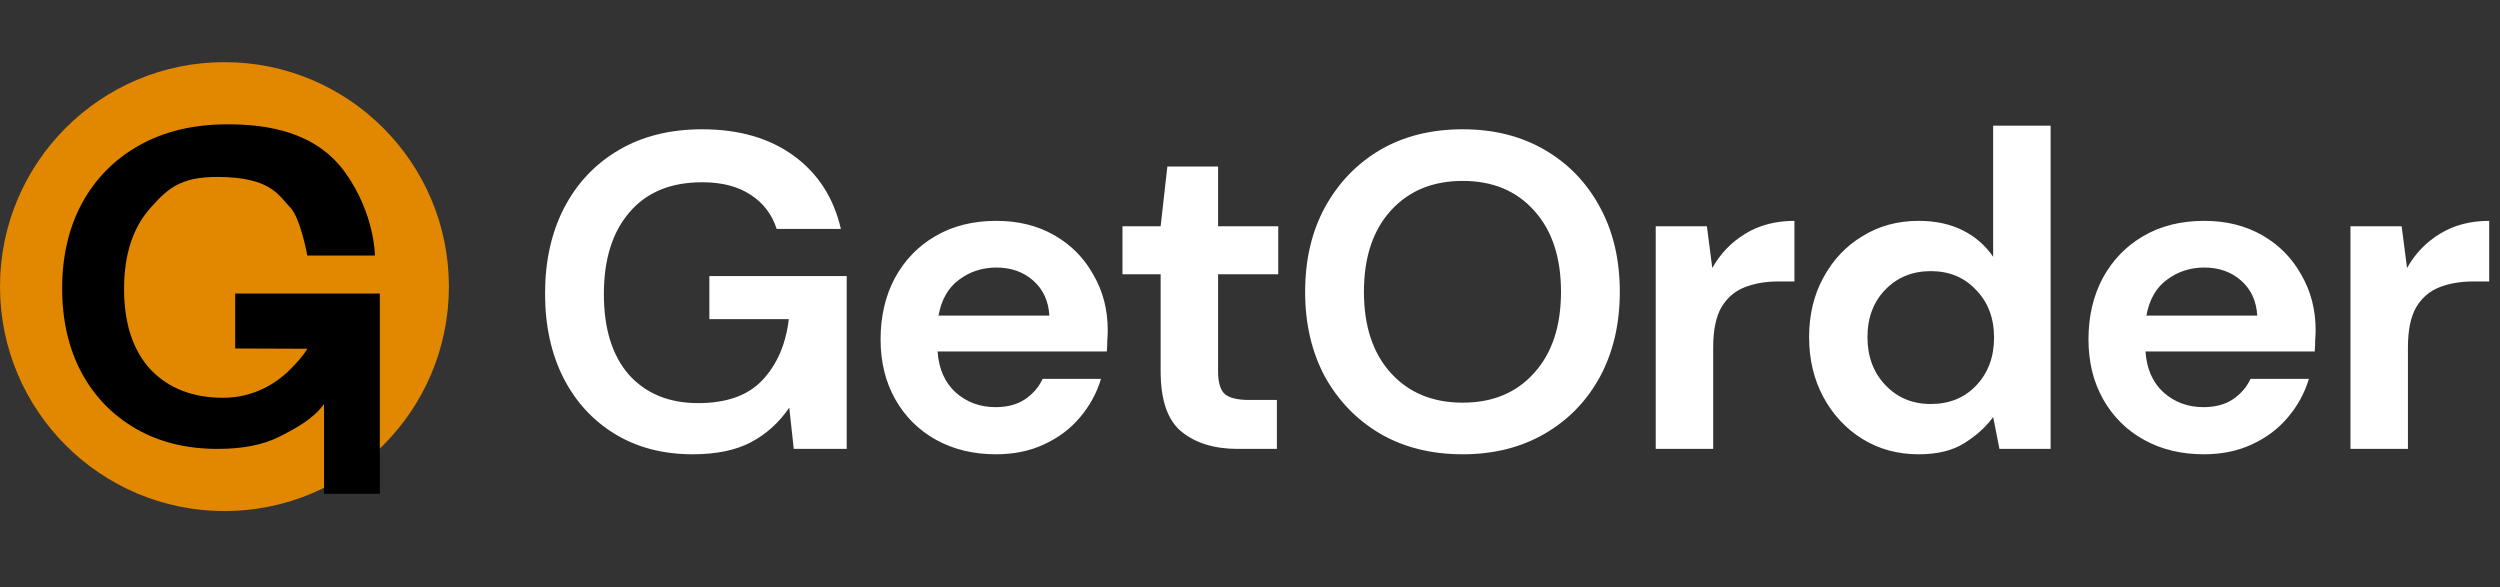 
<svg xmlns="http://www.w3.org/2000/svg" width="362" height="85" viewBox="0 0 362 85" fill="none">
    <rect x="0" y="0" width="362" height="85" fill="#333333" stroke="none"/>
    <circle cx="32.5" cy="41.5" r="32.5" fill="#E28800"/>
    <path d="M31.521 65C27.003 65 23.056 64.026 19.679 62.079C16.302 60.131 13.678 57.426 11.806 53.964C9.936 50.459 9 46.39 9 41.76C9 37.086 9.958 32.974 11.875 29.425C13.837 25.833 16.598 23.042 20.158 21.051C23.763 19.017 28.03 18 32.958 18C38.571 18 45.711 19 50 25C54.289 31 54.289 37 54.289 37H44.5C44.5 37 43.5 31.5 42 30.01C40.5 28.519 39.5 26 32.958 25.66C26.417 25.32 24.47 27.11 21.869 30.01C19.268 32.866 17.967 36.804 17.967 41.825C17.967 46.845 19.245 50.74 21.801 53.51C24.402 56.236 27.916 57.599 32.342 57.599C36.678 57.599 40 55.519 42 53.51C44 51.5 44.5 50.5 44.5 50.5L34.054 50.46V42.5H55V71.5H46.923V58.5C45.371 60.664 42.747 62.079 40.42 63.247C38.092 64.416 35.126 65 31.521 65Z" fill="black"/>
    <path d="M100.31 65.78C96.02 65.78 92.272 64.805 89.065 62.855C85.858 60.905 83.367 58.197 81.59 54.73C79.813 51.22 78.925 47.147 78.925 42.51C78.925 37.83 79.835 33.713 81.655 30.16C83.518 26.563 86.14 23.768 89.52 21.775C92.943 19.738 96.995 18.72 101.675 18.72C107.005 18.72 111.425 19.998 114.935 22.555C118.445 25.112 120.72 28.643 121.76 33.15H112.465C111.772 31.027 110.515 29.38 108.695 28.21C106.875 26.997 104.535 26.39 101.675 26.39C97.125 26.39 93.615 27.842 91.145 30.745C88.675 33.605 87.44 37.548 87.44 42.575C87.44 47.602 88.653 51.502 91.08 54.275C93.55 57.005 96.887 58.37 101.09 58.37C105.207 58.37 108.305 57.265 110.385 55.055C112.508 52.802 113.787 49.855 114.22 46.215H102.715V39.975H122.605V65H114.935L114.285 59.02C112.812 61.187 110.97 62.855 108.76 64.025C106.55 65.195 103.733 65.78 100.31 65.78ZM144.213 65.78C140.963 65.78 138.082 65.087 135.568 63.7C133.055 62.313 131.083 60.363 129.653 57.85C128.223 55.337 127.508 52.433 127.508 49.14C127.508 45.803 128.202 42.835 129.588 40.235C131.018 37.635 132.968 35.62 135.438 34.19C137.952 32.717 140.898 31.98 144.278 31.98C147.442 31.98 150.237 32.673 152.663 34.06C155.09 35.447 156.975 37.353 158.318 39.78C159.705 42.163 160.398 44.828 160.398 47.775C160.398 48.252 160.377 48.75 160.333 49.27C160.333 49.79 160.312 50.332 160.268 50.895H135.763C135.937 53.408 136.803 55.38 138.363 56.81C139.967 58.24 141.895 58.955 144.148 58.955C145.838 58.955 147.247 58.587 148.373 57.85C149.543 57.07 150.41 56.073 150.973 54.86H159.423C158.817 56.897 157.798 58.76 156.368 60.45C154.982 62.097 153.248 63.397 151.168 64.35C149.132 65.303 146.813 65.78 144.213 65.78ZM144.278 38.74C142.242 38.74 140.443 39.325 138.883 40.495C137.323 41.622 136.327 43.355 135.893 45.695H151.948C151.818 43.572 151.038 41.882 149.608 40.625C148.178 39.368 146.402 38.74 144.278 38.74ZM179.24 65C175.86 65 173.151 64.177 171.115 62.53C169.078 60.883 168.06 57.958 168.06 53.755V39.715H162.535V32.76H168.06L169.035 24.115H176.38V32.76H185.09V39.715H176.38V53.82C176.38 55.38 176.705 56.463 177.355 57.07C178.048 57.633 179.218 57.915 180.865 57.915H184.895V65H179.24ZM211.798 65.78C207.248 65.78 203.262 64.783 199.838 62.79C196.458 60.797 193.793 58.045 191.843 54.535C189.937 50.982 188.983 46.887 188.983 42.25C188.983 37.613 189.937 33.54 191.843 30.03C193.793 26.477 196.458 23.703 199.838 21.71C203.262 19.717 207.248 18.72 211.798 18.72C216.305 18.72 220.27 19.717 223.693 21.71C227.117 23.703 229.782 26.477 231.688 30.03C233.595 33.54 234.548 37.613 234.548 42.25C234.548 46.887 233.595 50.982 231.688 54.535C229.782 58.045 227.117 60.797 223.693 62.79C220.27 64.783 216.305 65.78 211.798 65.78ZM211.798 58.305C216.132 58.305 219.577 56.875 222.133 54.015C224.733 51.155 226.033 47.233 226.033 42.25C226.033 37.267 224.733 33.345 222.133 30.485C219.577 27.625 216.132 26.195 211.798 26.195C207.465 26.195 203.998 27.625 201.398 30.485C198.798 33.345 197.498 37.267 197.498 42.25C197.498 47.233 198.798 51.155 201.398 54.015C203.998 56.875 207.465 58.305 211.798 58.305ZM239.749 65V32.76H247.159L247.939 38.805C249.109 36.725 250.691 35.078 252.684 33.865C254.721 32.608 257.104 31.98 259.834 31.98V40.755H257.494C255.674 40.755 254.049 41.037 252.619 41.6C251.189 42.163 250.063 43.138 249.239 44.525C248.459 45.912 248.069 47.84 248.069 50.31V65H239.749ZM277.819 65.78C274.786 65.78 272.078 65.043 269.694 63.57C267.311 62.097 265.426 60.082 264.039 57.525C262.653 54.968 261.959 52.065 261.959 48.815C261.959 45.565 262.653 42.683 264.039 40.17C265.426 37.613 267.311 35.62 269.694 34.19C272.078 32.717 274.786 31.98 277.819 31.98C280.246 31.98 282.369 32.435 284.189 33.345C286.009 34.255 287.483 35.533 288.609 37.18V18.2H296.929V65H289.519L288.609 60.385C287.569 61.815 286.183 63.072 284.449 64.155C282.759 65.238 280.549 65.78 277.819 65.78ZM279.574 58.5C282.261 58.5 284.449 57.612 286.139 55.835C287.873 54.015 288.739 51.697 288.739 48.88C288.739 46.063 287.873 43.767 286.139 41.99C284.449 40.17 282.261 39.26 279.574 39.26C276.931 39.26 274.743 40.148 273.009 41.925C271.276 43.702 270.409 45.998 270.409 48.815C270.409 51.632 271.276 53.95 273.009 55.77C274.743 57.59 276.931 58.5 279.574 58.5ZM319.117 65.78C315.867 65.78 312.985 65.087 310.472 63.7C307.958 62.313 305.987 60.363 304.557 57.85C303.127 55.337 302.412 52.433 302.412 49.14C302.412 45.803 303.105 42.835 304.492 40.235C305.922 37.635 307.872 35.62 310.342 34.19C312.855 32.717 315.802 31.98 319.182 31.98C322.345 31.98 325.14 32.673 327.567 34.06C329.993 35.447 331.878 37.353 333.222 39.78C334.608 42.163 335.302 44.828 335.302 47.775C335.302 48.252 335.28 48.75 335.237 49.27C335.237 49.79 335.215 50.332 335.172 50.895H310.667C310.84 53.408 311.707 55.38 313.267 56.81C314.87 58.24 316.798 58.955 319.052 58.955C320.742 58.955 322.15 58.587 323.277 57.85C324.447 57.07 325.313 56.073 325.877 54.86H334.327C333.72 56.897 332.702 58.76 331.272 60.45C329.885 62.097 328.152 63.397 326.072 64.35C324.035 65.303 321.717 65.78 319.117 65.78ZM319.182 38.74C317.145 38.74 315.347 39.325 313.787 40.495C312.227 41.622 311.23 43.355 310.797 45.695H326.852C326.722 43.572 325.942 41.882 324.512 40.625C323.082 39.368 321.305 38.74 319.182 38.74ZM340.349 65V32.76H347.759L348.539 38.805C349.709 36.725 351.291 35.078 353.284 33.865C355.321 32.608 357.704 31.98 360.434 31.98V40.755H358.094C356.274 40.755 354.649 41.037 353.219 41.6C351.789 42.163 350.663 43.138 349.839 44.525C349.059 45.912 348.669 47.84 348.669 50.31V65H340.349Z" fill="white"/>
</svg>
